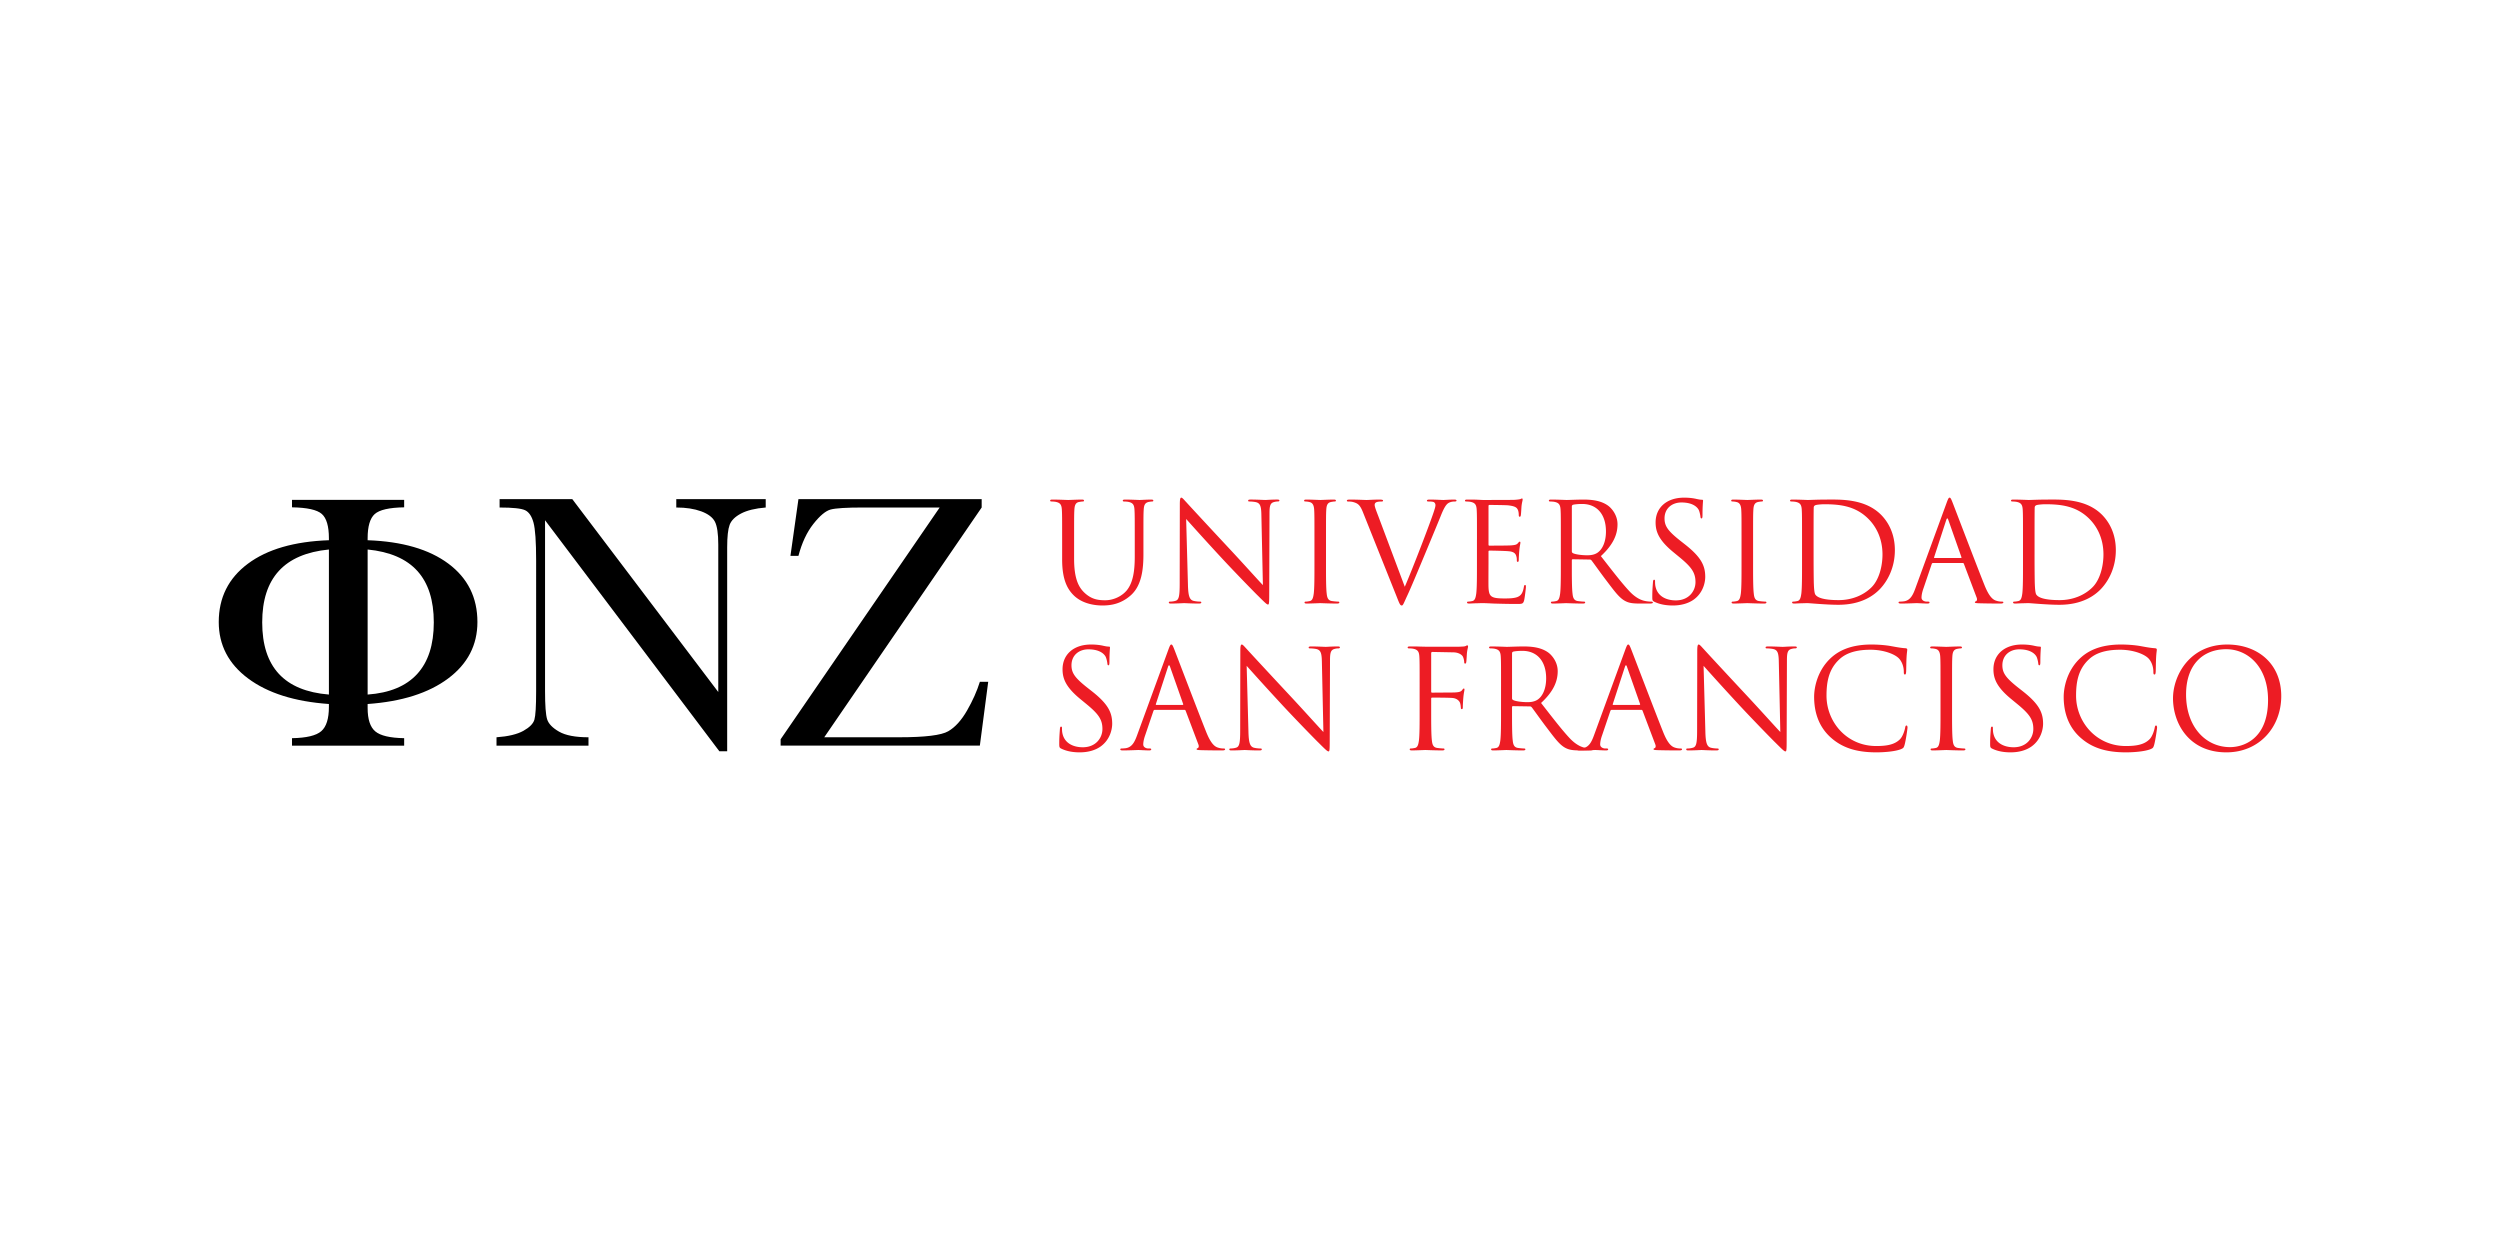<svg xmlns="http://www.w3.org/2000/svg" viewBox="0 0 800 400" height="400" width="800"><g stroke-width=".602"><path d="M129.334 162.346c-4.77.078-7.911.795-9.424 2.152-1.513 1.358-2.268 3.937-2.268 7.737v.639c11.05.388 19.669 2.89 25.855 7.504 6.184 4.615 9.277 10.838 9.277 18.671 0 7.368-3.122 13.39-9.365 18.06-6.244 4.673-14.833 7.398-25.769 8.174v1.28c0 3.607.814 6.1 2.443 7.474 1.627 1.377 4.71 2.106 9.247 2.18v2.387H93.44v-2.386c4.615-.077 7.737-.822 9.366-2.24 1.63-1.415 2.443-4.002 2.443-7.765v-.932c-10.975-.775-19.593-3.499-25.855-8.173C73.13 212.437 70 206.416 70 199.048c0-7.795 3.102-14.009 9.306-18.644 6.204-4.632 14.852-7.143 25.943-7.532v-.64c0-3.838-.756-6.427-2.269-7.764-1.512-1.338-4.692-2.044-9.54-2.122v-2.386h35.89v2.386zm-24.082 13.494c-7.135.697-12.477 2.985-16.024 6.863-3.549 3.877-5.322 9.365-5.322 16.46 0 7.136 1.773 12.623 5.322 16.464 3.548 3.839 8.89 6.05 16.024 6.63zm12.391 0v46.417c7.018-.504 12.302-2.695 15.85-6.574 3.549-3.876 5.324-9.382 5.324-16.52 0-7.095-1.755-12.583-5.264-16.46-3.512-3.876-8.814-6.164-15.91-6.863zM230.196 240.406l-55.781-73.93v54.735c0 4.537.222 7.524.669 8.959.445 1.435 1.715 2.753 3.81 3.955 2.093 1.204 5.233 1.804 9.423 1.804v2.675h-29.434v-2.675c3.762-.27 6.631-.96 8.609-2.064 1.978-1.106 3.15-2.298 3.519-3.577.368-1.28.553-4.306.553-9.075V179.39c0-6.05-.283-10.101-.844-12.157-.563-2.056-1.455-3.374-2.675-3.956-1.222-.58-3.946-.871-8.174-.871v-2.676h23.268l46.709 61.717v-47.175c0-3.49-.359-5.933-1.076-7.33-.72-1.396-2.18-2.5-4.393-3.316-2.211-.815-4.867-1.222-7.969-1.222v-2.675h28.619v2.675c-3.337.272-5.962.912-7.883 1.92-1.92 1.008-3.142 2.22-3.665 3.635-.523 1.416-.785 3.809-.785 7.183v65.264zM249.8 238.602v-2.036l50.896-74.164h-24.547c-5.274 0-8.716.215-10.324.64-1.609.426-3.46 1.97-5.554 4.624-2.094 2.657-3.685 6.06-4.77 10.208h-2.56l2.56-18.149h58.632v2.676l-50.373 73.523h24.081c8.182 0 13.38-.641 15.59-1.92 2.21-1.278 4.217-3.49 6.02-6.63 1.8-3.14 3.17-6.203 4.1-9.19h2.674l-2.675 20.417H249.8z"/><g fill="#ed1c24"><path d="M339.882 172.628c0-6.866 0-8.099-.088-9.507-.088-1.496-.44-2.2-1.893-2.509-.352-.088-1.101-.133-1.496-.133-.177 0-.353-.088-.353-.264 0-.264.221-.352.705-.352 1.979 0 4.666.133 5.06.133.398 0 3.038-.133 4.358-.133.485 0 .704.088.704.352 0 .176-.176.264-.352.264-.309 0-.57.044-1.1.133-1.188.176-1.542.968-1.628 2.51-.088 1.407-.088 2.64-.088 9.506v6.16c0 6.34 1.408 9.067 3.301 10.872 2.157 2.025 4.138 2.422 6.646 2.422 2.685 0 5.325-1.277 6.91-3.169 2.024-2.509 2.552-6.25 2.552-10.783v-5.502c0-6.866 0-8.099-.088-9.507-.088-1.496-.44-2.2-1.893-2.509-.352-.088-1.101-.133-1.497-.133-.176 0-.352-.088-.352-.264 0-.264.22-.352.704-.352 1.982 0 4.401.133 4.667.133.309 0 2.376-.133 3.698-.133.485 0 .704.088.704.352 0 .176-.176.264-.352.264-.31 0-.573.044-1.101.133-1.19.264-1.541.968-1.628 2.51-.088 1.407-.088 2.64-.088 9.506v4.71c0 4.752-.528 10.034-4.048 13.16-3.168 2.816-6.47 3.256-9.067 3.256-1.496 0-5.941-.176-9.066-3.125-2.157-2.07-3.83-5.15-3.83-11.576v-6.425zM380.142 187.151c.088 3.609.528 4.753 1.717 5.105.835.22 1.804.264 2.2.264.22 0 .352.088.352.264 0 .264-.264.352-.792.352-2.509 0-4.269-.133-4.666-.133-.395 0-2.245.133-4.224.133-.44 0-.704-.043-.704-.352 0-.176.13-.264.352-.264.352 0 1.144-.043 1.803-.264 1.101-.309 1.32-1.584 1.32-5.59l.043-25.22c0-1.717.133-2.2.485-2.2s1.101.968 1.541 1.408c.66.749 7.219 7.834 13.995 15.096 4.358 4.666 9.155 10.035 10.563 11.486l-.485-22.358c-.043-2.86-.352-3.829-1.717-4.181-.792-.176-1.805-.22-2.157-.22-.309 0-.352-.134-.352-.31 0-.264.352-.309.88-.309 1.981 0 4.094.133 4.577.133.485 0 1.938-.133 3.741-.133.485 0 .794.044.794.31 0 .175-.176.308-.485.308-.22 0-.526 0-1.056.133-1.453.309-1.627 1.277-1.627 3.917l-.09 25.792c0 2.904-.088 3.125-.395 3.125-.352 0-.88-.485-3.214-2.816-.484-.44-6.821-6.91-11.487-11.928a922.045 922.045 0 01-11.486-12.632zM424.32 180.373c0 4.224 0 7.702.22 9.55.132 1.277.396 2.245 1.716 2.421.616.088 1.584.176 1.98.176.263 0 .351.133.351.264 0 .22-.219.352-.704.352-2.42 0-5.192-.133-5.413-.133-.22 0-2.994.133-4.314.133-.483 0-.704-.088-.704-.352 0-.133.088-.264.352-.264.395 0 .925-.088 1.32-.176.88-.176 1.1-1.144 1.277-2.421.22-1.848.22-5.326.22-9.55v-7.747c0-6.866 0-8.098-.087-9.506-.09-1.496-.528-2.245-1.496-2.465a5.735 5.735 0 00-1.364-.176c-.176 0-.353-.088-.353-.264 0-.264.22-.352.705-.352 1.452 0 4.225.133 4.446.133.22 0 2.992-.133 4.314-.133.483 0 .704.088.704.352 0 .176-.176.264-.352.264-.31 0-.573.044-1.101.133-1.187.22-1.541.968-1.628 2.51-.088 1.407-.088 2.64-.088 9.506v7.745zM449.534 187.767c2.552-5.898 8.45-21.258 9.419-24.426.219-.66.395-1.277.395-1.673 0-.352-.133-.792-.573-1.013-.528-.176-1.19-.176-1.672-.176-.264 0-.485-.043-.485-.264 0-.264.264-.352.968-.352 1.762 0 3.784.133 4.314.133.264 0 2.157-.133 3.432-.133.485 0 .748.088.748.31 0 .22-.175.308-.527.308-.309 0-1.277 0-2.112.528-.573.395-1.232 1.144-2.421 4.137-.483 1.232-2.684 6.514-4.93 11.927-2.684 6.427-4.665 11.18-5.678 13.336-1.232 2.64-1.408 3.346-1.848 3.346-.526 0-.747-.616-1.584-2.73l-10.782-26.979c-.968-2.464-1.628-2.949-3.169-3.389-.659-.176-1.41-.176-1.673-.176-.263 0-.352-.133-.352-.309 0-.264.441-.309 1.144-.309 2.112 0 4.621.133 5.15.133.44 0 2.42-.133 4.094-.133.792 0 1.187.088 1.187.31 0 .22-.13.308-.44.308-.485 0-1.277.043-1.672.22-.485.22-.573.572-.573.881 0 .573.527 1.938 1.19 3.653zM472.63 172.628c0-6.866 0-8.099-.087-9.507-.09-1.496-.442-2.2-1.893-2.509-.352-.088-1.101-.133-1.497-.133-.176 0-.352-.088-.352-.264 0-.264.22-.352.704-.352 1.012 0 2.2 0 3.169.043l1.805.088c.309 0 9.067 0 10.078-.043.837-.045 1.54-.133 1.893-.22.22-.044.395-.22.616-.22.133 0 .176.176.176.395 0 .31-.22.837-.352 2.07-.045.44-.133 2.376-.22 2.904-.044.22-.134.485-.31.485-.264 0-.352-.22-.352-.571 0-.31-.043-1.057-.264-1.585-.309-.704-.747-1.232-3.125-1.496-.747-.088-5.546-.133-6.03-.133-.176 0-.264.133-.264.44v12.147c0 .31.044.44.264.44.573 0 5.985 0 6.998-.088 1.056-.088 1.672-.176 2.07-.616.308-.352.482-.573.658-.573.132 0 .22.089.22.353s-.22 1.01-.352 2.464c-.089.88-.175 2.509-.175 2.816 0 .352 0 .837-.309.837-.22 0-.309-.176-.309-.397 0-.44 0-.88-.176-1.453-.174-.616-.572-1.365-2.288-1.54-1.189-.134-5.546-.22-6.293-.22-.221 0-.31.131-.31.309v3.872c0 1.496-.042 6.603 0 7.526.132 3.037.793 3.608 5.105 3.608 1.144 0 3.08 0 4.226-.485 1.143-.484 1.673-1.363 1.98-3.168.088-.485.176-.66.395-.66.264 0 .264.353.264.66 0 .352-.352 3.345-.573 4.27-.309 1.144-.66 1.144-2.376 1.144-3.301 0-5.722-.088-7.438-.133-1.717-.088-2.773-.133-3.432-.133-.088 0-.837 0-1.762.043-.878 0-1.893.088-2.552.088-.484 0-.704-.088-.704-.352 0-.133.088-.264.352-.264.395 0 .925-.088 1.32-.176.88-.176 1.1-1.144 1.277-2.421.22-1.848.22-5.326.22-9.55v-7.74zM499.47 172.628c0-6.866 0-8.099-.088-9.507-.09-1.496-.441-2.2-1.893-2.509-.352-.088-1.1-.133-1.496-.133-.176 0-.352-.088-.352-.264 0-.264.22-.352.704-.352 1.98 0 4.753.133 4.974.133.483 0 3.829-.133 5.194-.133 2.771 0 5.72.264 8.054 1.938 1.1.792 3.037 2.948 3.037 5.985 0 3.256-1.364 6.513-5.326 10.168 3.609 4.62 6.603 8.538 9.155 11.266 2.378 2.51 4.27 2.993 5.369 3.169.837.133 1.453.133 1.717.133.22 0 .395.132.395.264 0 .264-.264.352-1.056.352h-3.125c-2.465 0-3.566-.221-4.71-.836-1.893-1.012-3.432-3.17-5.941-6.47-1.849-2.42-3.918-5.368-4.8-6.512-.174-.176-.308-.264-.57-.264l-5.416-.088c-.219 0-.309.133-.309.352v1.056c0 4.225 0 7.702.221 9.55.131 1.277.395 2.245 1.716 2.421.616.088 1.585.176 1.98.176.265 0 .353.133.353.264 0 .22-.221.352-.704.352-2.421 0-5.195-.132-5.415-.132-.044 0-2.817.132-4.137.132-.483 0-.704-.088-.704-.352 0-.133.088-.264.352-.264.395 0 .925-.088 1.32-.176.88-.176 1.101-1.144 1.277-2.42.221-1.849.221-5.326.221-9.55v-7.749zm3.52 3.828c0 .22.09.397.31.528.659.395 2.685.704 4.621.704 1.056 0 2.288-.133 3.301-.835 1.541-1.057 2.684-3.433 2.684-6.779 0-5.501-2.905-8.803-7.614-8.803-1.32 0-2.51.133-2.95.264a.532.532 0 00-.351.529zM529.392 192.565c-.616-.309-.66-.485-.66-1.672 0-2.2.175-3.96.222-4.665.043-.485.13-.704.352-.704.264 0 .309.133.309.485 0 .397 0 1.013.13 1.629.66 3.256 3.566 4.488 6.515 4.488 4.225 0 6.294-3.037 6.294-5.853 0-3.037-1.277-4.797-5.062-7.923l-1.98-1.627c-4.665-3.83-5.721-6.558-5.721-9.55 0-4.71 3.522-7.922 9.11-7.922 1.716 0 2.993.176 4.093.44.837.176 1.189.219 1.54.219.354 0 .442.088.442.309 0 .22-.176 1.672-.176 4.666 0 .704-.088 1.013-.308 1.013-.264 0-.31-.221-.352-.573-.044-.528-.31-1.717-.573-2.2-.264-.484-1.452-2.333-5.502-2.333-3.037 0-5.415 1.893-5.415 5.106 0 2.509 1.144 4.093 5.37 7.394l1.233.968c5.192 4.094 6.424 6.822 6.424 10.344 0 1.805-.704 5.15-3.741 7.307-1.893 1.32-4.27 1.848-6.646 1.848-2.07-.005-4.093-.314-5.898-1.194zM560.986 180.373c0 4.224 0 7.702.22 9.55.132 1.277.396 2.245 1.716 2.421.616.088 1.584.176 1.98.176.264 0 .352.133.352.264 0 .22-.22.352-.704.352-2.422 0-5.193-.133-5.414-.133-.22 0-2.994.133-4.314.133-.483 0-.704-.088-.704-.352 0-.133.088-.264.352-.264.395 0 .925-.088 1.32-.176.88-.176 1.101-1.144 1.277-2.421.22-1.848.22-5.326.22-9.55v-7.747c0-6.866 0-8.098-.087-9.506-.09-1.496-.528-2.245-1.496-2.465a5.735 5.735 0 00-1.364-.176c-.176 0-.353-.088-.353-.264 0-.264.22-.352.705-.352 1.452 0 4.225.133 4.446.133.22 0 2.992-.133 4.314-.133.483 0 .704.088.704.352 0 .176-.176.264-.352.264-.309 0-.573.044-1.101.133-1.187.22-1.541.968-1.627 2.51-.088 1.407-.088 2.64-.088 9.506v7.745zM576.65 172.628c0-6.866 0-8.099-.088-9.507-.09-1.496-.442-2.2-1.893-2.509-.352-.088-1.1-.133-1.496-.133-.176 0-.352-.088-.352-.264 0-.264.219-.352.704-.352 1.98 0 4.752.133 4.973.133.528 0 3.3-.133 5.942-.133 4.357 0 12.413-.395 17.648 5.017 2.2 2.288 4.27 5.941 4.27 11.179 0 5.544-2.289 9.814-4.753 12.41-1.893 1.982-5.853 5.062-13.336 5.062-1.893 0-4.224-.13-6.117-.264-1.938-.133-3.433-.264-3.654-.264-.088 0-.837 0-1.762.043-.878 0-1.893.088-2.552.088-.483 0-.704-.088-.704-.352 0-.132.088-.264.352-.264.395 0 .925-.088 1.32-.176.88-.176 1.101-1.144 1.277-2.42.221-1.849.221-5.326.221-9.55zm3.697 4.753c0 4.666.043 8.714.088 9.55.043 1.1.132 2.86.484 3.346.573.835 2.289 1.76 7.483 1.76 4.093 0 7.878-1.496 10.475-4.094 2.288-2.245 3.52-6.47 3.52-10.52 0-5.589-2.42-9.197-4.224-11.09-4.137-4.357-9.155-4.974-14.392-4.974-.88 0-2.51.133-2.862.31-.396.175-.528.395-.528.88-.043 1.496-.043 5.986-.043 9.375v5.457zM622.895 160.964c.528-1.453.706-1.717.968-1.717.264 0 .442.221.968 1.584.661 1.673 7.573 19.85 10.256 26.54 1.584 3.917 2.861 4.62 3.784 4.885.66.22 1.322.264 1.762.264.264 0 .44.043.44.264 0 .264-.395.352-.878.352-.66 0-3.874 0-6.911-.088-.836-.043-1.32-.043-1.32-.309 0-.176.132-.264.308-.309.264-.088.528-.485.264-1.187l-4.093-10.827c-.088-.176-.176-.264-.395-.264h-9.464c-.219 0-.352.133-.44.352l-2.64 7.79c-.397 1.1-.616 2.157-.616 2.949 0 .88.925 1.277 1.672 1.277h.44c.309 0 .442.088.442.264 0 .264-.264.352-.66.352-1.057 0-2.949-.133-3.432-.133-.485 0-2.906.133-4.973.133-.573 0-.837-.088-.837-.352 0-.176.176-.264.395-.264.309 0 .925-.043 1.279-.088 2.024-.264 2.904-1.936 3.696-4.136zm4.578 17.606c.221 0 .221-.133.175-.31l-4.182-11.882c-.22-.66-.44-.66-.659 0l-3.872 11.883c-.09.219 0 .309.13.309zM647.359 172.628c0-6.866 0-8.099-.088-9.507-.09-1.496-.442-2.2-1.893-2.509-.352-.088-1.101-.133-1.497-.133-.176 0-.352-.088-.352-.264 0-.264.221-.352.704-.352 1.98 0 4.753.133 4.974.133.528 0 3.3-.133 5.941-.133 4.358 0 12.413-.395 17.649 5.017 2.2 2.288 4.27 5.941 4.27 11.179 0 5.544-2.29 9.814-4.753 12.41-1.893 1.982-5.854 5.062-13.336 5.062-1.893 0-4.225-.13-6.118-.264-1.938-.133-3.432-.264-3.653-.264-.088 0-.837 0-1.762.043-.88 0-1.893.088-2.552.088-.484 0-.704-.088-.704-.352 0-.132.088-.264.352-.264.395 0 .925-.088 1.32-.176.88-.176 1.1-1.144 1.277-2.42.22-1.849.22-5.326.22-9.55zm3.696 4.753c0 4.666.043 8.714.088 9.55.043 1.1.133 2.86.485 3.346.571.835 2.288 1.76 7.482 1.76 4.094 0 7.878-1.496 10.475-4.094 2.289-2.245 3.52-6.47 3.52-10.52 0-5.589-2.419-9.197-4.224-11.09-4.136-4.357-9.154-4.974-14.392-4.974-.88 0-2.509.133-2.861.31-.397.175-.528.395-.528.88-.043 1.496-.043 5.986-.043 9.375v5.457zM339.618 239.567c-.616-.309-.66-.485-.66-1.674 0-2.2.176-3.96.22-4.666.044-.483.132-.704.352-.704.264 0 .307.133.307.485 0 .395 0 1.011.133 1.627.66 3.257 3.565 4.489 6.514 4.489 4.225 0 6.294-3.037 6.294-5.854 0-3.035-1.277-4.797-5.062-7.922l-1.98-1.628c-4.667-3.829-5.721-6.557-5.721-9.551 0-4.71 3.52-7.923 9.11-7.923 1.716 0 2.992.176 4.093.44.835.176 1.189.22 1.54.22.353 0 .44.09.44.308 0 .221-.175 1.674-.175 4.667 0 .704-.088 1.01-.307 1.01-.264 0-.31-.218-.352-.57-.044-.528-.31-1.717-.572-2.2-.264-.486-1.453-2.334-5.501-2.334-3.037 0-5.414 1.893-5.414 5.105 0 2.509 1.145 4.093 5.369 7.394l1.232.968c5.193 4.094 6.427 6.822 6.427 10.344 0 1.805-.705 5.151-3.742 7.305-1.893 1.322-4.269 1.848-6.645 1.848-2.071.003-4.095-.305-5.9-1.184zM373.852 207.967c.528-1.453.704-1.717.968-1.717s.44.22.968 1.584c.66 1.674 7.57 19.85 10.254 26.539 1.586 3.917 2.861 4.621 3.786 4.885.66.22 1.32.263 1.76.263.264 0 .44.044.44.264 0 .264-.396.352-.88.352-.659 0-3.874 0-6.91-.088-.835-.043-1.32-.043-1.32-.31 0-.174.133-.263.31-.308.263-.088.528-.483.263-1.189l-4.093-10.827c-.088-.176-.176-.264-.397-.264h-9.462c-.219 0-.352.131-.44.352l-2.64 7.79c-.395 1.1-.616 2.157-.616 2.947 0 .88.925 1.277 1.672 1.277h.44c.31 0 .44.09.44.264 0 .264-.264.352-.66.352-1.057 0-2.948-.13-3.433-.13-.485 0-2.906.13-4.973.13-.573 0-.837-.088-.837-.352 0-.174.176-.264.397-.264.308 0 .924-.043 1.277-.088 2.024-.264 2.906-1.936 3.698-4.136zm4.578 17.603c.22 0 .22-.133.176-.309l-4.181-11.883c-.22-.659-.44-.659-.66 0l-3.874 11.883c-.088.221 0 .31.133.31zM399.504 234.152c.088 3.61.528 4.753 1.717 5.106.836.22 1.804.263 2.2.263.22 0 .353.09.353.264 0 .264-.264.352-.792.352-2.51 0-4.27-.131-4.667-.131-.395 0-2.245.13-4.224.13-.44 0-.704-.042-.704-.351 0-.175.131-.264.352-.264.352 0 1.144-.044 1.803-.263 1.101-.309 1.32-1.584 1.32-5.59l.044-25.22c0-1.715.132-2.2.484-2.2s1.101.968 1.541 1.41c.66.747 7.219 7.834 13.996 15.096 4.357 4.666 9.154 10.035 10.563 11.488l-.485-22.36c-.044-2.861-.352-3.83-1.716-4.181-.793-.176-1.805-.221-2.157-.221-.309 0-.352-.131-.352-.309 0-.264.352-.309.88-.309 1.98 0 4.094.133 4.577.133.485 0 1.938-.133 3.741-.133.485 0 .794.043.794.31 0 .175-.176.308-.485.308-.22 0-.526 0-1.056.131-1.453.31-1.628 1.279-1.628 3.917l-.09 25.79c0 2.907-.087 3.126-.394 3.126-.352 0-.88-.483-3.214-2.816-.485-.44-6.821-6.91-11.487-11.928a925.181 925.181 0 01-11.487-12.63zM454.283 219.629c0-6.867 0-8.099-.088-9.507-.09-1.496-.442-2.202-1.893-2.51-.352-.089-1.101-.132-1.496-.132-.176 0-.352-.088-.352-.264 0-.264.219-.352.704-.352 1.011 0 2.2 0 3.168.043l1.805.043c.88 0 9.814.045 10.829 0 .835-.043 1.54-.043 1.936-.174.264-.088.44-.264.616-.264.174 0 .264.176.264.395 0 .309-.22.837-.354 2.07-.043.44-.13 2.375-.219 2.904-.043.22-.133.484-.352.484-.22 0-.309-.22-.309-.528 0-.352-.133-1.1-.397-1.672-.264-.573-1.277-1.365-2.992-1.41l-6.778-.13c-.264 0-.396.13-.396.482v12.147c0 .264.044.396.31.396l5.634-.044c.747 0 1.363 0 1.979-.043 1.058-.088 1.627-.22 2.026-.792.174-.22.309-.442.483-.442.176 0 .221.133.221.353 0 .264-.22 1.012-.352 2.464-.09.88-.176 2.642-.176 2.949 0 .395 0 .835-.309.835-.22 0-.309-.174-.309-.395-.043-.44-.088-1.056-.264-1.584-.219-.616-.925-1.41-2.288-1.584-1.1-.133-5.898-.133-6.646-.133-.22 0-.309.09-.309.397v3.74c0 4.225 0 7.703.221 9.55.132 1.278.396 2.246 1.716 2.422.616.088 1.584.174 1.98.174.263 0 .351.133.351.264 0 .221-.22.352-.704.352-2.42 0-5.193-.13-5.413-.13-.221 0-2.994.13-4.315.13-.483 0-.704-.088-.704-.352 0-.13.088-.264.352-.264.396 0 .925-.088 1.32-.174.88-.176 1.102-1.144 1.278-2.421.22-1.848.22-5.326.22-9.55v-7.743zM480.332 219.629c0-6.867 0-8.099-.088-9.507-.09-1.496-.441-2.202-1.893-2.51-.352-.089-1.1-.132-1.496-.132-.176 0-.352-.088-.352-.264 0-.264.22-.352.704-.352 1.98 0 4.753.133 4.974.133.483 0 3.829-.133 5.194-.133 2.771 0 5.72.264 8.054 1.936 1.1.794 3.037 2.95 3.037 5.985 0 3.258-1.364 6.514-5.326 10.167 3.609 4.622 6.603 8.54 9.155 11.267 2.378 2.51 4.27 2.993 5.369 3.169.837.131 1.453.131 1.717.131.22 0 .395.133.395.264 0 .264-.264.352-1.056.352h-3.125c-2.465 0-3.566-.22-4.71-.835-1.893-1.012-3.432-3.169-5.941-6.47-1.849-2.42-3.918-5.368-4.8-6.514-.174-.175-.308-.264-.57-.264l-5.416-.088c-.219 0-.309.133-.309.352v1.058c0 4.224 0 7.701.221 9.55.131 1.276.395 2.245 1.716 2.42.616.089 1.585.175 1.98.175.265 0 .353.133.353.264 0 .22-.221.352-.704.352-2.421 0-5.195-.131-5.415-.131-.044 0-2.817.131-4.137.131-.483 0-.704-.088-.704-.352 0-.131.088-.264.352-.264.395 0 .925-.088 1.32-.174.88-.176 1.101-1.145 1.277-2.421.221-1.849.221-5.326.221-9.55v-7.745zm3.52 3.829c0 .22.09.395.31.528.659.395 2.685.704 4.621.704 1.056 0 2.288-.131 3.301-.837 1.541-1.056 2.684-3.432 2.684-6.777 0-5.501-2.905-8.802-7.614-8.802-1.32 0-2.51.131-2.95.262a.533.533 0 00-.351.528z"/><path d="M520.066 207.967c.528-1.453.706-1.717.968-1.717.264 0 .442.22.969 1.584.66 1.674 7.572 19.85 10.255 26.539 1.584 3.917 2.861 4.621 3.785 4.885.659.22 1.321.263 1.762.263.264 0 .44.044.44.264 0 .264-.396.352-.879.352-.66 0-3.874 0-6.911-.088-.835-.043-1.32-.043-1.32-.31 0-.174.133-.263.309-.308.264-.088.528-.483.264-1.189l-4.094-10.827c-.088-.176-.176-.264-.395-.264h-9.462c-.22 0-.354.131-.442.352l-2.64 7.79c-.397 1.1-.616 2.157-.616 2.947 0 .88.925 1.277 1.672 1.277h.44c.31 0 .442.09.442.264 0 .264-.264.352-.66.352-1.057 0-2.948-.13-3.432-.13s-2.906.13-4.973.13c-.573 0-.837-.088-.837-.352 0-.174.176-.264.395-.264.31 0 .925-.043 1.279-.088 2.024-.264 2.904-1.936 3.696-4.136zm4.577 17.603c.22 0 .22-.133.174-.309l-4.181-11.883c-.22-.659-.44-.659-.66 0l-3.872 11.883c-.09.221 0 .31.131.31zM545.719 234.152c.088 3.61.528 4.753 1.715 5.106.837.22 1.805.263 2.2.263.221 0 .352.09.352.264 0 .264-.262.352-.792.352-2.509 0-4.269-.131-4.666-.131-.397 0-2.245.13-4.224.13-.442 0-.706-.042-.706-.351 0-.175.133-.264.352-.264.354 0 1.144-.044 1.805-.263 1.1-.309 1.32-1.584 1.32-5.59l.045-25.22c0-1.715.131-2.2.483-2.2s1.101.968 1.541 1.41c.66.747 7.219 7.834 13.997 15.096 4.357 4.666 9.155 10.035 10.561 11.488l-.483-22.36c-.043-2.861-.352-3.83-1.717-4.181-.792-.176-1.803-.221-2.155-.221-.31 0-.354-.131-.354-.309 0-.264.354-.309.88-.309 1.981 0 4.093.133 4.578.133.483 0 1.936-.133 3.741-.133.484 0 .793.043.793.31 0 .175-.175.308-.484.308-.22 0-.528 0-1.057.131-1.452.31-1.628 1.279-1.628 3.917l-.088 25.79c0 2.907-.088 3.126-.395 3.126-.352 0-.88-.483-3.215-2.816-.483-.44-6.82-6.91-11.486-11.928a928.94 928.94 0 01-11.488-12.63zM585.846 236.002c-4.269-3.83-5.325-8.846-5.325-13.027 0-2.95 1.011-8.099 4.93-12.016 2.64-2.64 6.646-4.71 13.424-4.71 1.76 0 4.225.133 6.382.529 1.672.308 3.08.572 4.488.659.485.043.573.22.573.483 0 .354-.131.88-.22 2.464-.089 1.453-.089 3.874-.132 4.534-.043.659-.131.925-.395.925-.31 0-.352-.31-.352-.925 0-1.717-.706-3.52-1.848-4.489-1.541-1.322-4.93-2.51-8.803-2.51-5.854 0-8.584 1.716-10.125 3.214-3.213 3.08-3.96 6.998-3.96 11.486 0 8.408 6.47 16.11 15.887 16.11 3.3 0 5.898-.396 7.658-2.2.925-.969 1.496-2.905 1.628-3.699.088-.483.176-.659.441-.659.22 0 .307.309.307.66 0 .308-.526 4.136-.968 5.634-.262.836-.352.924-1.142 1.276-1.762.705-5.106 1.012-7.923 1.012-6.604.001-11.047-1.626-14.525-4.751zM624.657 227.375c0 4.225 0 7.702.22 9.55.132 1.277.396 2.245 1.716 2.421.616.088 1.584.175 1.98.175.264 0 .352.132.352.264 0 .22-.22.352-.704.352-2.42 0-5.193-.131-5.414-.131-.22 0-2.994.13-4.314.13-.483 0-.704-.087-.704-.351 0-.132.088-.264.352-.264.395 0 .925-.088 1.32-.175.88-.176 1.101-1.144 1.277-2.42.221-1.849.221-5.326.221-9.55v-7.747c0-6.867 0-8.099-.088-9.507-.09-1.496-.528-2.247-1.496-2.464a5.735 5.735 0 00-1.364-.176c-.176 0-.353-.088-.353-.264 0-.264.22-.352.706-.352 1.45 0 4.224.132 4.445.132.22 0 2.994-.132 4.314-.132.483 0 .704.088.704.352 0 .176-.176.264-.352.264-.309 0-.573.043-1.1.13-1.188.222-1.542.97-1.628 2.512-.088 1.408-.088 2.64-.088 9.506v7.745zM637.502 239.567c-.617-.309-.66-.485-.66-1.674 0-2.2.175-3.96.221-4.666.043-.483.131-.704.352-.704.264 0 .309.133.309.485 0 .395 0 1.011.131 1.627.66 3.257 3.565 4.489 6.515 4.489 4.224 0 6.293-3.037 6.293-5.854 0-3.035-1.277-4.797-5.061-7.922l-1.98-1.628c-4.666-3.829-5.722-6.557-5.722-9.551 0-4.71 3.522-7.923 9.11-7.923 1.717 0 2.994.176 4.093.44.837.176 1.19.22 1.541.22.354 0 .442.09.442.308 0 .221-.176 1.674-.176 4.667 0 .704-.088 1.01-.309 1.01-.264 0-.309-.218-.352-.57-.043-.528-.309-1.717-.573-2.2-.264-.486-1.451-2.334-5.501-2.334-3.038 0-5.415 1.893-5.415 5.105 0 2.509 1.144 4.093 5.37 7.394l1.232.968c5.193 4.094 6.425 6.822 6.425 10.344 0 1.805-.704 5.151-3.742 7.305-1.893 1.322-4.269 1.848-6.645 1.848-2.07.003-4.093-.305-5.898-1.184zM665.708 236.002c-4.27-3.83-5.326-8.846-5.326-13.027 0-2.95 1.012-8.099 4.93-12.016 2.641-2.64 6.646-4.71 13.425-4.71 1.76 0 4.224.133 6.381.529 1.672.308 3.08.572 4.489.659.485.043.573.22.573.483 0 .354-.132.88-.221 2.464-.088 1.453-.088 3.874-.131 4.534-.044.659-.132.925-.396.925-.308 0-.352-.31-.352-.925 0-1.717-.705-3.52-1.848-4.489-1.54-1.322-4.93-2.51-8.803-2.51-5.853 0-8.583 1.716-10.124 3.214-3.213 3.08-3.96 6.998-3.96 11.486 0 8.408 6.47 16.11 15.886 16.11 3.301 0 5.899-.396 7.659-2.2.925-.969 1.496-2.905 1.627-3.699.088-.483.176-.659.44-.659.221 0 .309.309.309.66 0 .308-.526 4.136-.968 5.634-.262.836-.352.924-1.143 1.276-1.761.705-5.106 1.012-7.922 1.012-6.604.001-11.05-1.626-14.525-4.751zM712.702 206.25c9.903 0 17.298 6.25 17.298 16.504 0 9.859-6.954 18-17.56 18-12.061 0-17.078-9.375-17.078-17.296 0-7.13 5.195-17.208 17.34-17.208zm.925 32.832c3.962 0 12.147-2.288 12.147-15.096 0-10.563-6.425-16.24-13.381-16.24-7.35 0-12.851 4.84-12.851 14.48.002 10.255 6.164 16.856 14.085 16.856z"/></g></g></svg>